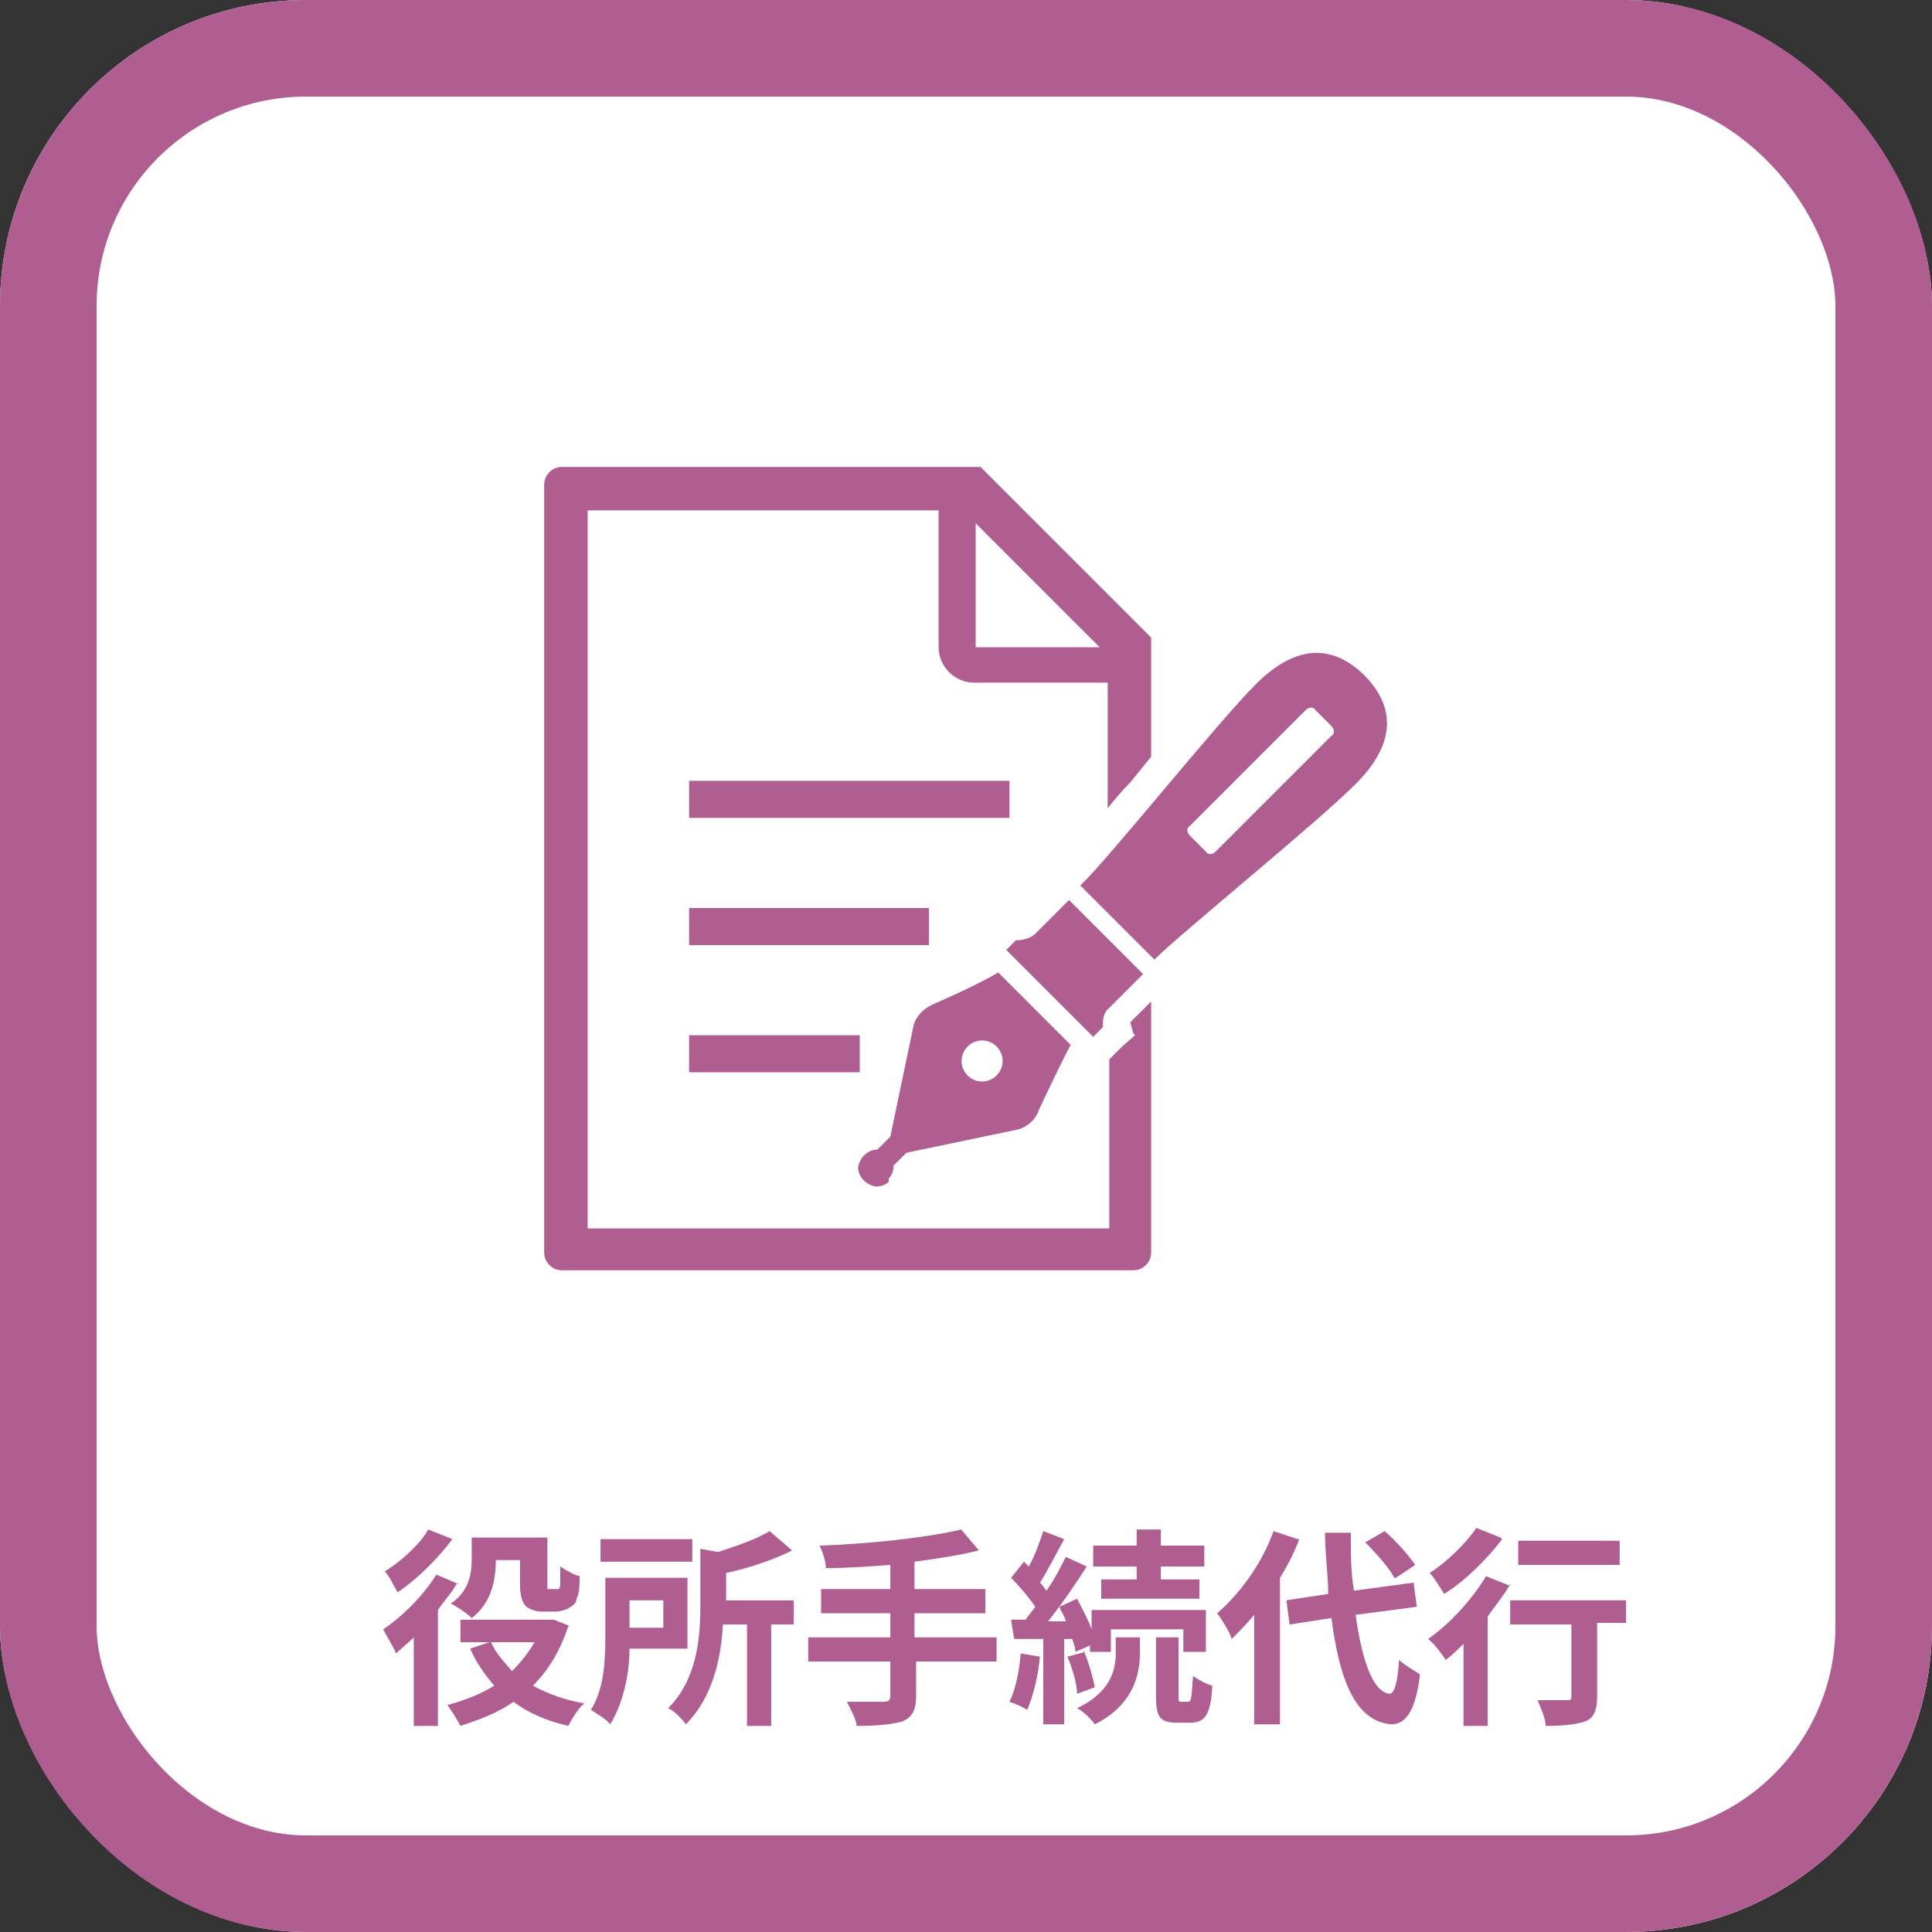<?xml version="1.0" encoding="UTF-8"?>
<svg id="_レイヤー_1" data-name="レイヤー 1" xmlns="http://www.w3.org/2000/svg" version="1.1" viewBox="0 0 120 120">
  <rect x="0" y="0" width="120" height="120" fill="#333333" stroke="none"/>
  <defs>
    <style>
      .cls-1 {
        isolation: isolate;
      }

      .cls-2 {
        fill: #b05e91;
      }

      .cls-2, .cls-3 {
        stroke-width: 0px;
      }

      .cls-4 {
        fill: none;
        stroke: #b05e91;
        stroke-width: 6px;
      }

      .cls-3 {
        fill: #fff;
      }
    </style>
  </defs>
  <g id="icon-procedure-o">
    <g id="_長方形_27898" data-name="長方形 27898">
      <rect class="cls-3" width="120" height="120" rx="19" ry="19"/>
      <rect class="cls-4" x="3" y="3" width="114" height="114" rx="16" ry="16"/>
    </g>
    <g id="_05_手続き代行" data-name=" 05 手続き代行">
      <path id="_パス_10916" data-name="パス 10916" class="cls-2" d="M55.2,73.2c.2-.2.3-.5.3-.8l.8-.8,6.7-1.4c.7-.1,1.3-.6,1.5-1.2,0,0,1.3-2.8,2-4.1l-2.1-2.1-.3-.3-2.1-2.1c-1.3.8-4.1,2-4.1,2-.6.3-1.1.8-1.2,1.5l-1.4,6.7-.8.8c-.6,0-1.1.5-1.2,1.1,0,.6.5,1.1,1.1,1.2.3,0,.6-.1.8-.3h0ZM60.1,65c.5-.5,1.3-.5,1.8,0,.5.5.5,1.3,0,1.8-.5.5-1.3.5-1.8,0-.5-.5-.5-1.3,0-1.8,0,0,0,0,0,0h0Z"/>
      <path id="_パス_10917" data-name="パス 10917" class="cls-2" d="M70.9,60.4l-4.5-4.5-2.1,2.1c-.3.3-.8.4-1.2.4l-.6.6,2.2,2.2.5.5,2.7,2.7.6-.6c0-.4,0-.9.4-1.2l2.1-2.1Z"/>
      <path id="_パス_10918" data-name="パス 10918" class="cls-2" d="M84.8,42c-2.1-2.1-4.4-1.9-6.8.5s-9.2,10.9-10.9,12.5l4.6,4.6c1.6-1.6,10.1-8.5,12.5-10.9s2.6-4.7.5-6.8ZM82.7,45.7l-7.2,7.2c-.2.2-.5.2-.6,0,0,0,0,0,0,0l-1-1c-.2-.2-.2-.5,0-.6l7.2-7.2c.2-.2.5-.2.6,0l1,1c.2.2.2.5,0,.6,0,0,0,0,0,0h0Z"/>
      <rect id="_長方形_27803" data-name="長方形 27803" class="cls-2" x="42.8" y="48.5" width="19.9" height="2.3"/>
      <rect id="_長方形_27804" data-name="長方形 27804" class="cls-2" x="42.8" y="56.4" width="14.9" height="2.3"/>
      <rect id="_長方形_27805" data-name="長方形 27805" class="cls-2" x="42.8" y="64.3" width="10.6" height="2.3"/>
      <path id="_パス_10919" data-name="パス 10919" class="cls-2" d="M70.5,64.3l-.8.7-.8.8v10.5h-32.4V31.7h21.8v8.5c0,1.2,1,2.2,2.2,2.2h8.3v7.8c.4-.5.9-1.1,1.4-1.6.4-.5.9-1.1,1.3-1.6v-7.4l-10.6-10.6h-26c-.6,0-1.1.5-1.1,1.1,0,0,0,0,0,0v47.7c0,.6.5,1.1,1.1,1.1h35.5c.6,0,1.1-.5,1.1-1.1h0v-15.6l-1.3,1.3.2.7ZM60.6,32.5l7.7,7.7h-7.7v-7.7Z"/>
    </g>
    <g id="_手続き代行" data-name="手続き代行">
      <g class="cls-1">
        <path class="cls-2" d="M28.4,98.3c-.3.6-.8,1.1-1.2,1.7v7.2h-1.5v-5.5c-.4.4-.8.7-1.1,1-.1-.3-.6-1.1-.8-1.5,1.2-.8,2.5-2.1,3.3-3.4l1.4.6ZM28.1,95.6c-.9,1.2-2.2,2.5-3.4,3.3-.2-.3-.5-1-.8-1.3,1-.6,2.2-1.7,2.7-2.6l1.5.6ZM35.3,101c-.5,1.5-1.2,2.7-2.2,3.7.9.5,2,.9,3.2,1.1-.4.3-.8,1-1,1.4-1.3-.3-2.5-.8-3.4-1.5-1,.7-2.1,1.1-3.3,1.5-.2-.4-.6-1-.8-1.3,1.1-.3,2.1-.7,2.9-1.2-.6-.7-1.1-1.4-1.5-2.3l1.2-.4h-1.8v-1.4h5.8c0,0,1,.4,1,.4ZM30.8,96.8c0,1.2-.2,2.7-1.5,3.7-.3-.3-.9-.7-1.3-.9,1.2-.8,1.3-2,1.3-2.8v-1.3h4.7v2.8c0,.2,0,.4,0,.4,0,0,.1,0,.2,0h.3c0,0,.2,0,.2,0,0,0,.1-.1.1-.3,0-.2,0-.6,0-1.1.3.2.8.5,1.2.6,0,.5,0,1.1-.2,1.4,0,.3-.2.4-.5.6-.2.1-.5.2-.8.2h-.8c-.4,0-.7-.1-1-.3-.2-.2-.4-.5-.4-1.4v-1.5h-1.7ZM30.5,102c.3.7.8,1.2,1.3,1.8.5-.5,1-1.1,1.4-1.8h-2.7Z"/>
        <path class="cls-2" d="M39.1,102.4c0,1.6-.4,3.4-1.2,4.7-.2-.3-.9-.7-1.2-.9.9-1.4.9-3.4.9-4.9v-3.3h5.1v4.4h-3.6ZM43,97h-5.7v-1.4h5.7v1.4ZM39.1,99.4v1.7h2.1v-1.7h-2.1ZM49.1,100.9h-1.2v6.3h-1.5v-6.3h-1.5c-.1,2-.6,4.5-2.3,6.2-.2-.3-.8-.9-1.1-1,1.8-1.8,2-4.4,2-6.3v-3.6l1.1.2c1.2-.4,2.4-.8,3.2-1.3l1.4,1.2c-1.2.6-2.7,1.1-4.1,1.4v1.7h4.2v1.5Z"/>
        <path class="cls-2" d="M62,103.2h-5.1v2.1c0,.9-.2,1.3-.8,1.6-.6.2-1.6.3-2.9.3,0-.4-.4-1.1-.6-1.5,1,0,2.1,0,2.3,0,.3,0,.4-.1.4-.4v-2.1h-5.1v-1.5h5.1v-1.5h-4.3v-1.5h4.3v-1.5c-1.4.1-2.7.2-4,.2,0-.4-.2-1-.4-1.4,3.1-.1,6.7-.5,8.8-1l1.1,1.3c-1.2.3-2.5.5-4,.7v1.7h4.4v1.5h-4.4v1.5h5.1v1.5Z"/>
        <path class="cls-2" d="M64.6,102.8c-.1,1.2-.4,2.5-.8,3.4-.3-.2-.8-.4-1.1-.5.4-.8.6-1.9.7-3l1.2.2ZM66.1,101.7v5.4h-1.3v-5.3h-1.8c0,.1-.2-1.2-.2-1.2h.9c.2-.3.4-.5.6-.8-.4-.6-1-1.3-1.5-1.8l.8-1c0,0,.2.2.3.3.4-.7.7-1.6.9-2.2l1.3.5c-.5.9-1,1.9-1.5,2.7.2.2.3.4.4.5.5-.7.9-1.5,1.2-2.1l1.3.6c-.7,1.1-1.6,2.4-2.4,3.4h1.1c-.1-.4-.3-.6-.4-.9l1.1-.5c.3.6.7,1.3.9,1.9v-1.2h7.1v2.6h-1.4v-1.4h-4.5v1.4h-1.3v-.4l-.9.4c0-.2-.1-.5-.2-.8h-.6ZM67.3,102.5c.3.7.6,1.7.7,2.3l-1.1.4c0-.6-.3-1.6-.6-2.3l1.1-.3ZM69.4,101.7h1.4v1c0,1.3-.4,3.2-2.8,4.4-.2-.3-.7-.8-1.1-1,2.1-1,2.4-2.4,2.4-3.4v-1ZM70.6,97.3h-2.7v-1.3h2.7v-1h1.5v1h2.7v1.3h-2.7v.8h2.4v1.2h-6.1v-1.2h2.2v-.8ZM73.8,105.7c.2,0,.2-.2.3-1.6.3.2.8.5,1.2.6-.1,1.9-.5,2.3-1.4,2.3h-.8c-1.1,0-1.3-.4-1.3-1.7v-3.6h1.4v3.6c0,.4,0,.4.2.4h.4Z"/>
        <path class="cls-2" d="M80.7,95.6c-.3.8-.7,1.6-1.2,2.4v9.1h-1.6v-6.8c-.4.5-.9,1-1.4,1.5-.1-.4-.6-1.2-.9-1.6,1.4-1.2,2.8-3.1,3.5-5.1l1.5.5ZM84.2,100.3c.4,2.9,1.1,4.8,2.1,4.9.3,0,.5-.6.6-2.1.3.3,1,.7,1.3.9-.3,2.5-1,3.1-1.8,3.1-2.2-.2-3.2-2.7-3.7-6.6l-2.6.4-.2-1.5,2.6-.4c0-1.2-.2-2.4-.2-3.8h1.6c0,1.3,0,2.5.2,3.6l3.7-.5.2,1.5-3.8.5ZM86.6,98c-.3-.6-1.1-1.5-1.8-2.2l1.2-.7c.7.6,1.5,1.5,1.9,2.1l-1.2.8Z"/>
        <path class="cls-2" d="M93.8,98.4c-.4.7-.9,1.3-1.4,2v6.8h-1.5v-5.1c-.4.4-.7.7-1.1,1-.2-.3-.7-1-1.1-1.3,1.3-.9,2.7-2.4,3.6-3.9l1.5.6ZM93.3,95.6c-.9,1.2-2.3,2.6-3.6,3.4-.2-.3-.6-1-.9-1.3,1.1-.7,2.3-1.9,2.9-2.8l1.5.6ZM101,100.8h-1.8v4.6c0,.8-.2,1.3-.7,1.5-.5.2-1.4.3-2.5.3,0-.5-.3-1.1-.5-1.6.7,0,1.6,0,1.8,0,.2,0,.3,0,.3-.2v-4.5h-3.8v-1.5h7.2v1.5ZM100.6,97.2h-6.3v-1.5h6.3v1.5Z"/>
      </g>
    </g>
  </g>
</svg>